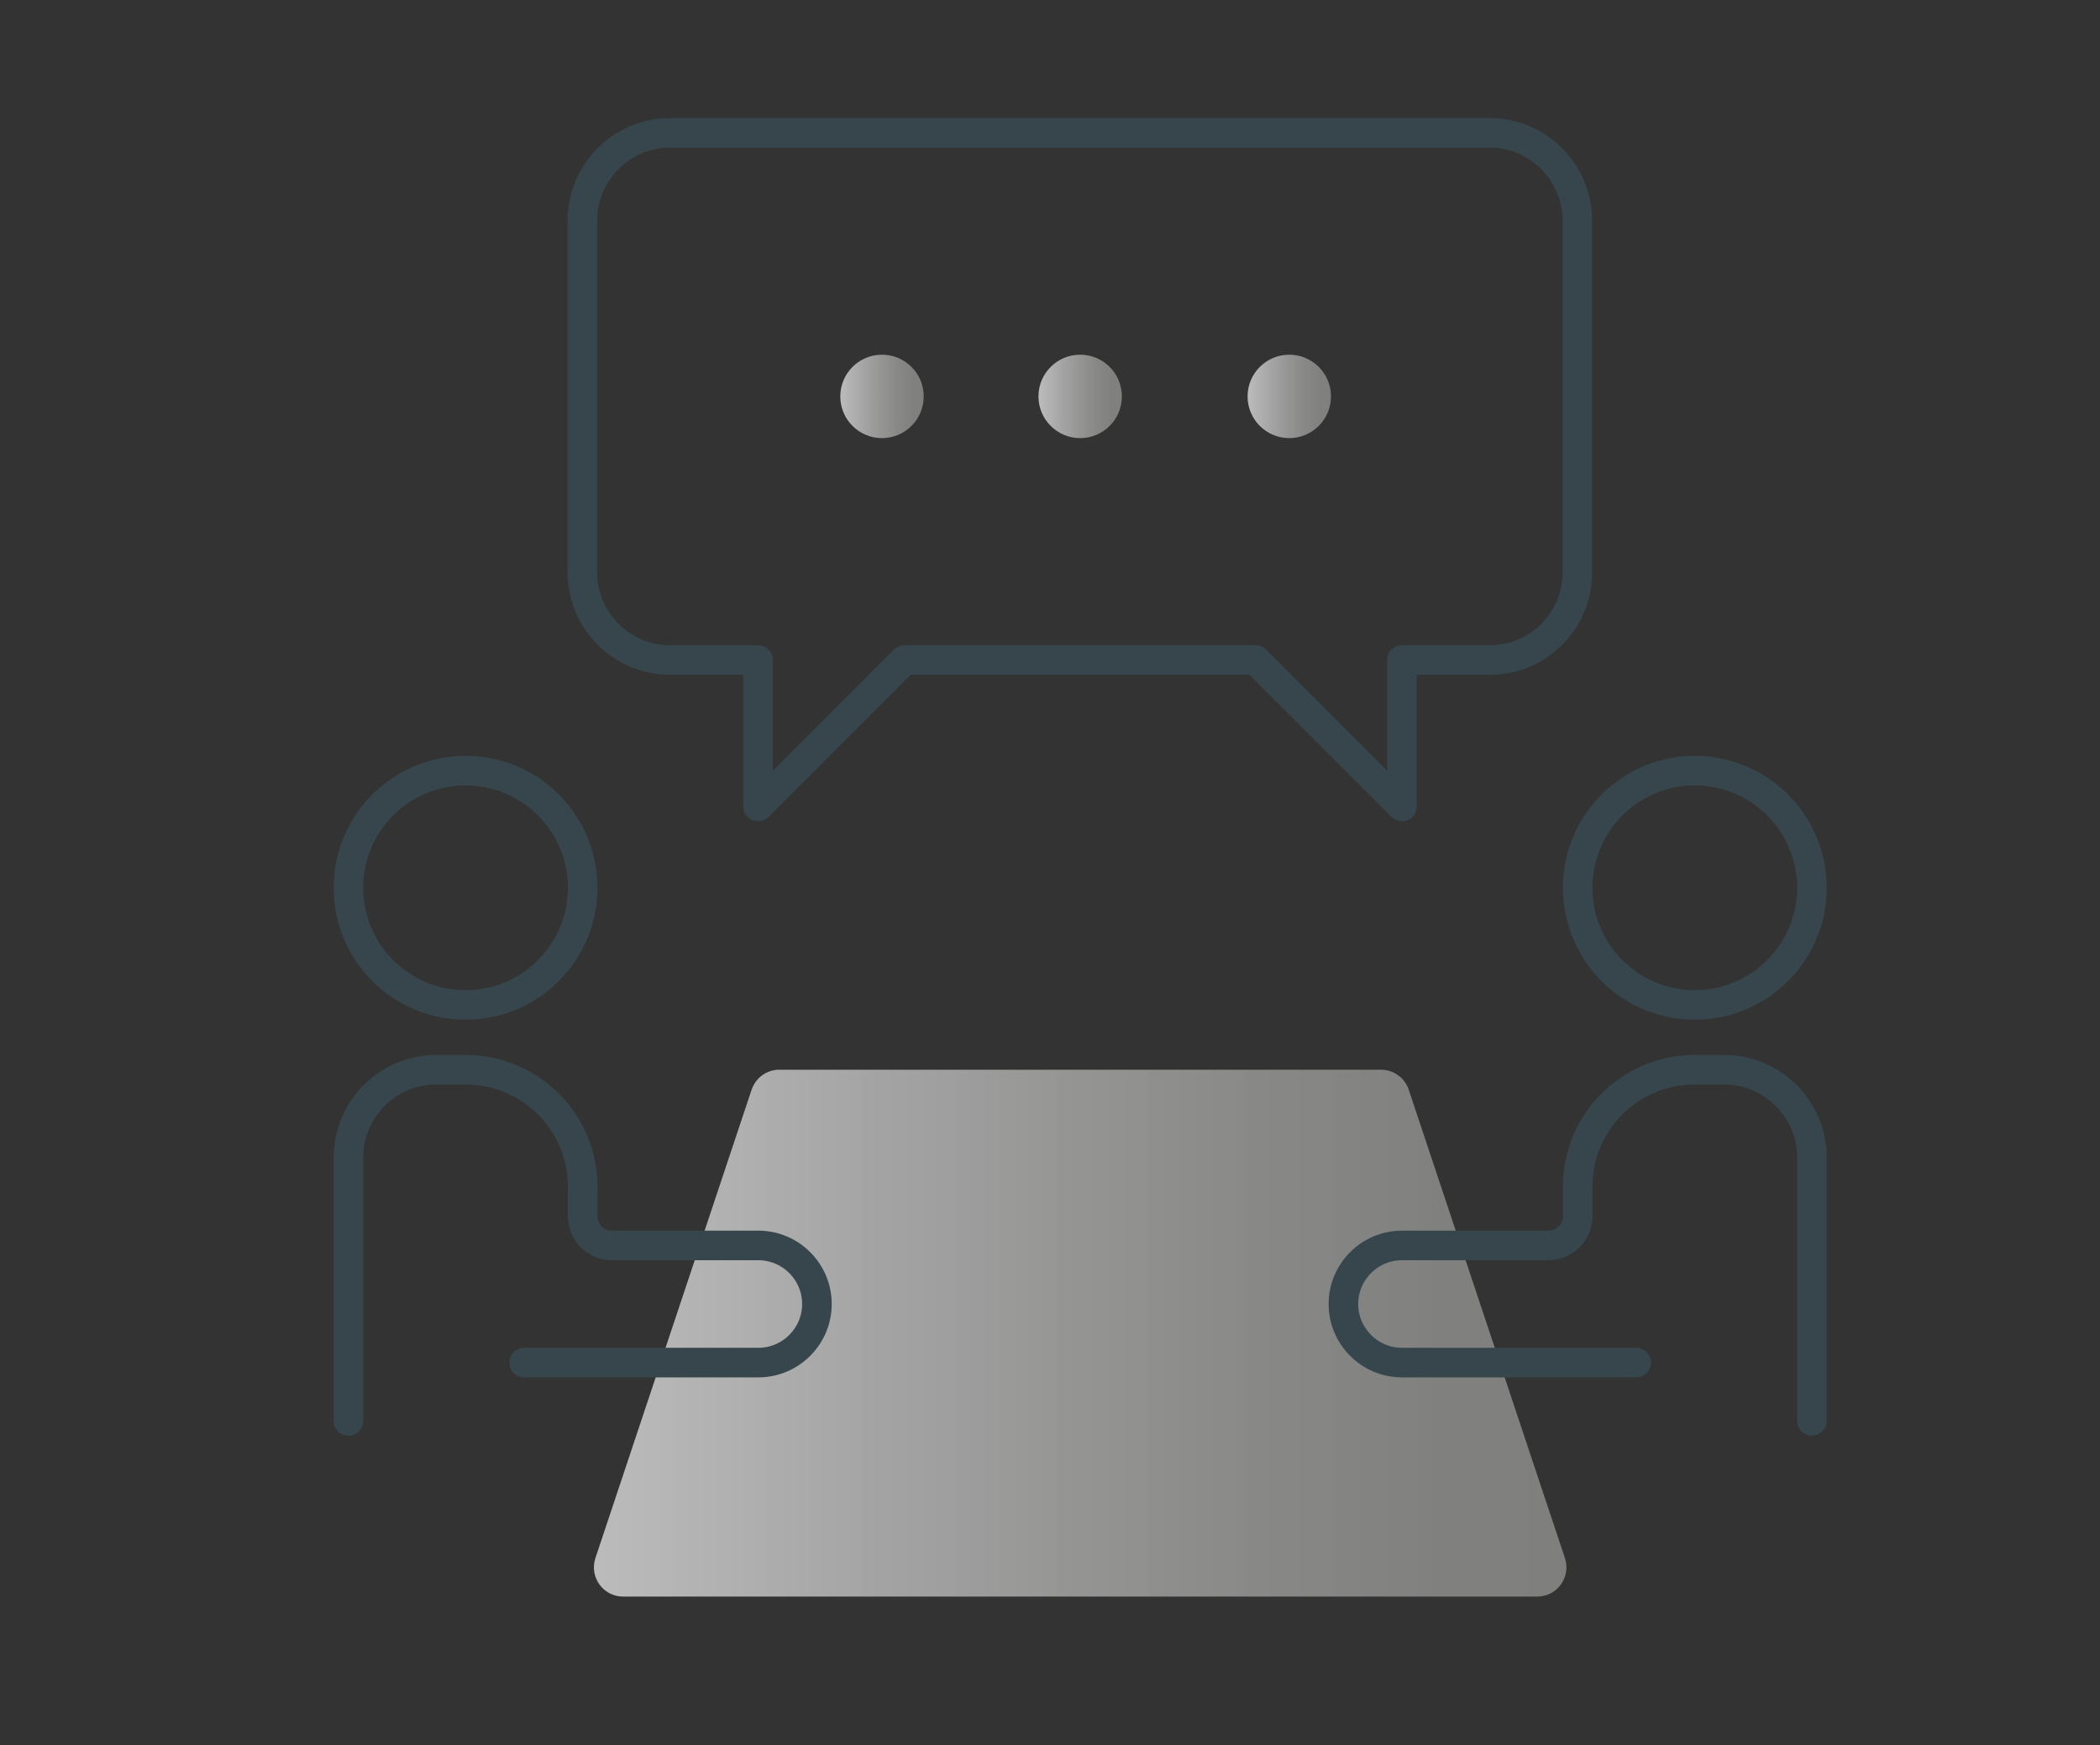 <?xml version="1.0" encoding="utf-8"?>
<!-- Generator: Adobe Illustrator 26.0.2, SVG Export Plug-In . SVG Version: 6.00 Build 0)  -->
<svg version="1.1" id="Layer_1" xmlns="http://www.w3.org/2000/svg" xmlns:xlink="http://www.w3.org/1999/xlink" x="0px" y="0px"
	 viewBox="0 0 71 59" style="enable-background:new 0 0 71 59;" xml:space="preserve">
<rect x="0" y="0" width="71" height="59" fill="#333333" stroke="none"/>
<style type="text/css">
	.st0{fill:none;stroke:#36464C;stroke-linecap:round;stroke-linejoin:round;}
	.st1{fill:url(#SVGID_1_);}
	.st2{fill:url(#SVGID_00000168835907571195377900000005223048718495963015_);}
	.st3{fill:none;stroke:#36464C;stroke-linejoin:round;}
	.st4{clip-path:url(#SVGID_00000129192766319981744850000003264748870719999653_);}
	.st5{fill:url(#SVGID_00000120557442548654863820000003469014675988234143_);}
	.st6{fill:url(#SVGID_00000139974683235306236210000006888509310773619113_);}
	.st7{fill:url(#SVGID_00000170247004411717186190000010029958357412215707_);}
	.st8{fill:url(#SVGID_00000163070223530604819390000001588452258337827217_);}
	.st9{fill:url(#SVGID_00000181796976125023681490000011932900158048890023_);}
	.st10{fill:url(#SVGID_00000017479619017329614400000002396686619033985936_);}
	.st11{fill:url(#SVGID_00000037651738463125847690000004601042560705517468_);}
	.st12{fill:url(#SVGID_00000176022450884347053000000001211106305837682096_);}
	.st13{fill:url(#SVGID_00000149343667351888363250000013291983548430406273_);}
	.st14{fill:url(#SVGID_00000139278785328099768770000000269375180658237573_);}
	.st15{fill:url(#SVGID_00000039125000903321206140000012536336215000282274_);}
	.st16{fill:url(#SVGID_00000033356056207994249940000002192467102840834986_);}
	.st17{fill:url(#SVGID_00000148625609762075064580000002492827849804138143_);}
	.st18{fill:url(#SVGID_00000057868136229288273150000008160766672441229470_);}
	.st19{fill:url(#SVGID_00000002365606165951194000000000563762484929653138_);}
	.st20{fill:url(#SVGID_00000085227225349200613770000014430022158421275268_);}
	.st21{fill:url(#SVGID_00000155836208095384297640000013425119188515721370_);}
	.st22{fill:url(#SVGID_00000181076567741229840590000009421453952799726737_);}
	.st23{fill:url(#SVGID_00000072271857897539298670000007888651710439271061_);}
	.st24{fill:url(#SVGID_00000050656995462937247540000007828178565005016487_);}
	.st25{fill:url(#SVGID_00000082359293962931794500000006558950117812000185_);}
	.st26{fill:url(#SVGID_00000179628099131019116500000006669640901600102835_);}
	.st27{fill:url(#SVGID_00000168826328611849498360000013321602386479592335_);}
	.st28{fill:url(#SVGID_00000154417512498673284400000001817881219585942435_);}
	.st29{fill:url(#SVGID_00000135668350921435715540000002889623494529022378_);}
	.st30{fill:url(#SVGID_00000052070081770994212600000001418036748619479949_);}
	.st31{fill:url(#SVGID_00000006687143241315058010000005089187763817066883_);}
	.st32{fill:url(#SVGID_00000070104907343184679650000014021398710243063966_);}
	.st33{fill:url(#SVGID_00000060029638507591234700000004398461637031901627_);}
</style>
<g>
	<g>
		<linearGradient id="SVGID_1_" gradientUnits="userSpaceOnUse" x1="20.083" y1="45.063" x2="52.959" y2="45.063">
			<stop  offset="1.343419e-03" style="stop-color:#F6F6F6;stop-opacity:0.7"/>
			<stop  offset="0.066" style="stop-color:#EBEBEB;stop-opacity:0.713"/>
			<stop  offset="0.281" style="stop-color:#CAC9C9;stop-opacity:0.756"/>
			<stop  offset="0.488" style="stop-color:#AEAEAD;stop-opacity:0.797"/>
			<stop  offset="0.681" style="stop-color:#999998;stop-opacity:0.836"/>
			<stop  offset="0.858" style="stop-color:#8C8C8B;stop-opacity:0.872"/>
			<stop  offset="1" style="stop-color:#878787;stop-opacity:0.9"/>
		</linearGradient>
		<path class="st1" d="M20.13,52.67c-0.21,0.64,0.26,1.3,0.94,1.3h30.9c0.68,0,1.15-0.66,0.94-1.3l-5.28-15.83
			c-0.13-0.4-0.51-0.68-0.94-0.68H26.35c-0.43,0-0.8,0.27-0.94,0.68L20.13,52.67z"/>
	</g>
	<path class="st0" d="M11.78,48.03v-8.9c0-1.64,1.33-2.97,2.97-2.97h0.99c2.19,0,3.96,1.77,3.96,3.96v0.99
		c0,0.55,0.44,0.99,0.99,0.99h4.95c1.09,0,1.98,0.89,1.98,1.98l0,0c0,1.09-0.89,1.98-1.98,1.98h-7.92"/>
	<path class="st0" d="M61.26,48.03v-8.9c0-1.64-1.33-2.97-2.97-2.97H57.3c-2.19,0-3.96,1.77-3.96,3.96v0.99
		c0,0.55-0.44,0.99-0.99,0.99H47.4c-1.09,0-1.98,0.89-1.98,1.98l0,0c0,1.09,0.89,1.98,1.98,1.98h7.92"/>
	<circle class="st0" cx="15.74" cy="30.01" r="3.96"/>
	<circle class="st0" cx="57.3" cy="30.01" r="3.96"/>
	<path class="st0" d="M50.37,22.31H47.4v4.95l-4.95-4.95H30.58l-4.95,4.95v-4.95h-2.97c-1.64,0-2.97-1.33-2.97-2.97V7.46
		c0-1.64,1.33-2.97,2.97-2.97h27.7c1.64,0,2.97,1.33,2.97,2.97v11.87C53.34,20.98,52.01,22.31,50.37,22.31z"/>
	
		<linearGradient id="SVGID_00000107580002792890886670000001299484810084511123_" gradientUnits="userSpaceOnUse" x1="28.403" y1="13.401" x2="31.23" y2="13.401">
		<stop  offset="1.343419e-03" style="stop-color:#F6F6F6;stop-opacity:0.7"/>
		<stop  offset="0.066" style="stop-color:#EBEBEB;stop-opacity:0.713"/>
		<stop  offset="0.281" style="stop-color:#CAC9C9;stop-opacity:0.756"/>
		<stop  offset="0.488" style="stop-color:#AEAEAD;stop-opacity:0.797"/>
		<stop  offset="0.681" style="stop-color:#999998;stop-opacity:0.836"/>
		<stop  offset="0.858" style="stop-color:#8C8C8B;stop-opacity:0.872"/>
		<stop  offset="1" style="stop-color:#878787;stop-opacity:0.9"/>
	</linearGradient>
	<circle style="fill:url(#SVGID_00000107580002792890886670000001299484810084511123_);" cx="29.82" cy="13.4" r="1.41"/>
	
		<linearGradient id="SVGID_00000119109555031164527740000002724927653052325005_" gradientUnits="userSpaceOnUse" x1="35.107" y1="13.401" x2="37.934" y2="13.401">
		<stop  offset="1.343419e-03" style="stop-color:#F6F6F6;stop-opacity:0.7"/>
		<stop  offset="0.066" style="stop-color:#EBEBEB;stop-opacity:0.713"/>
		<stop  offset="0.281" style="stop-color:#CAC9C9;stop-opacity:0.756"/>
		<stop  offset="0.488" style="stop-color:#AEAEAD;stop-opacity:0.797"/>
		<stop  offset="0.681" style="stop-color:#999998;stop-opacity:0.836"/>
		<stop  offset="0.858" style="stop-color:#8C8C8B;stop-opacity:0.872"/>
		<stop  offset="1" style="stop-color:#878787;stop-opacity:0.9"/>
	</linearGradient>
	<circle style="fill:url(#SVGID_00000119109555031164527740000002724927653052325005_);" cx="36.52" cy="13.4" r="1.41"/>
	
		<linearGradient id="SVGID_00000094612654938745184810000017733509325573087661_" gradientUnits="userSpaceOnUse" x1="42.174" y1="13.401" x2="45.001" y2="13.401">
		<stop  offset="1.343419e-03" style="stop-color:#F6F6F6;stop-opacity:0.7"/>
		<stop  offset="0.066" style="stop-color:#EBEBEB;stop-opacity:0.713"/>
		<stop  offset="0.281" style="stop-color:#CAC9C9;stop-opacity:0.756"/>
		<stop  offset="0.488" style="stop-color:#AEAEAD;stop-opacity:0.797"/>
		<stop  offset="0.681" style="stop-color:#999998;stop-opacity:0.836"/>
		<stop  offset="0.858" style="stop-color:#8C8C8B;stop-opacity:0.872"/>
		<stop  offset="1" style="stop-color:#878787;stop-opacity:0.9"/>
	</linearGradient>
	<circle style="fill:url(#SVGID_00000094612654938745184810000017733509325573087661_);" cx="43.59" cy="13.4" r="1.41"/>
</g>
</svg>
